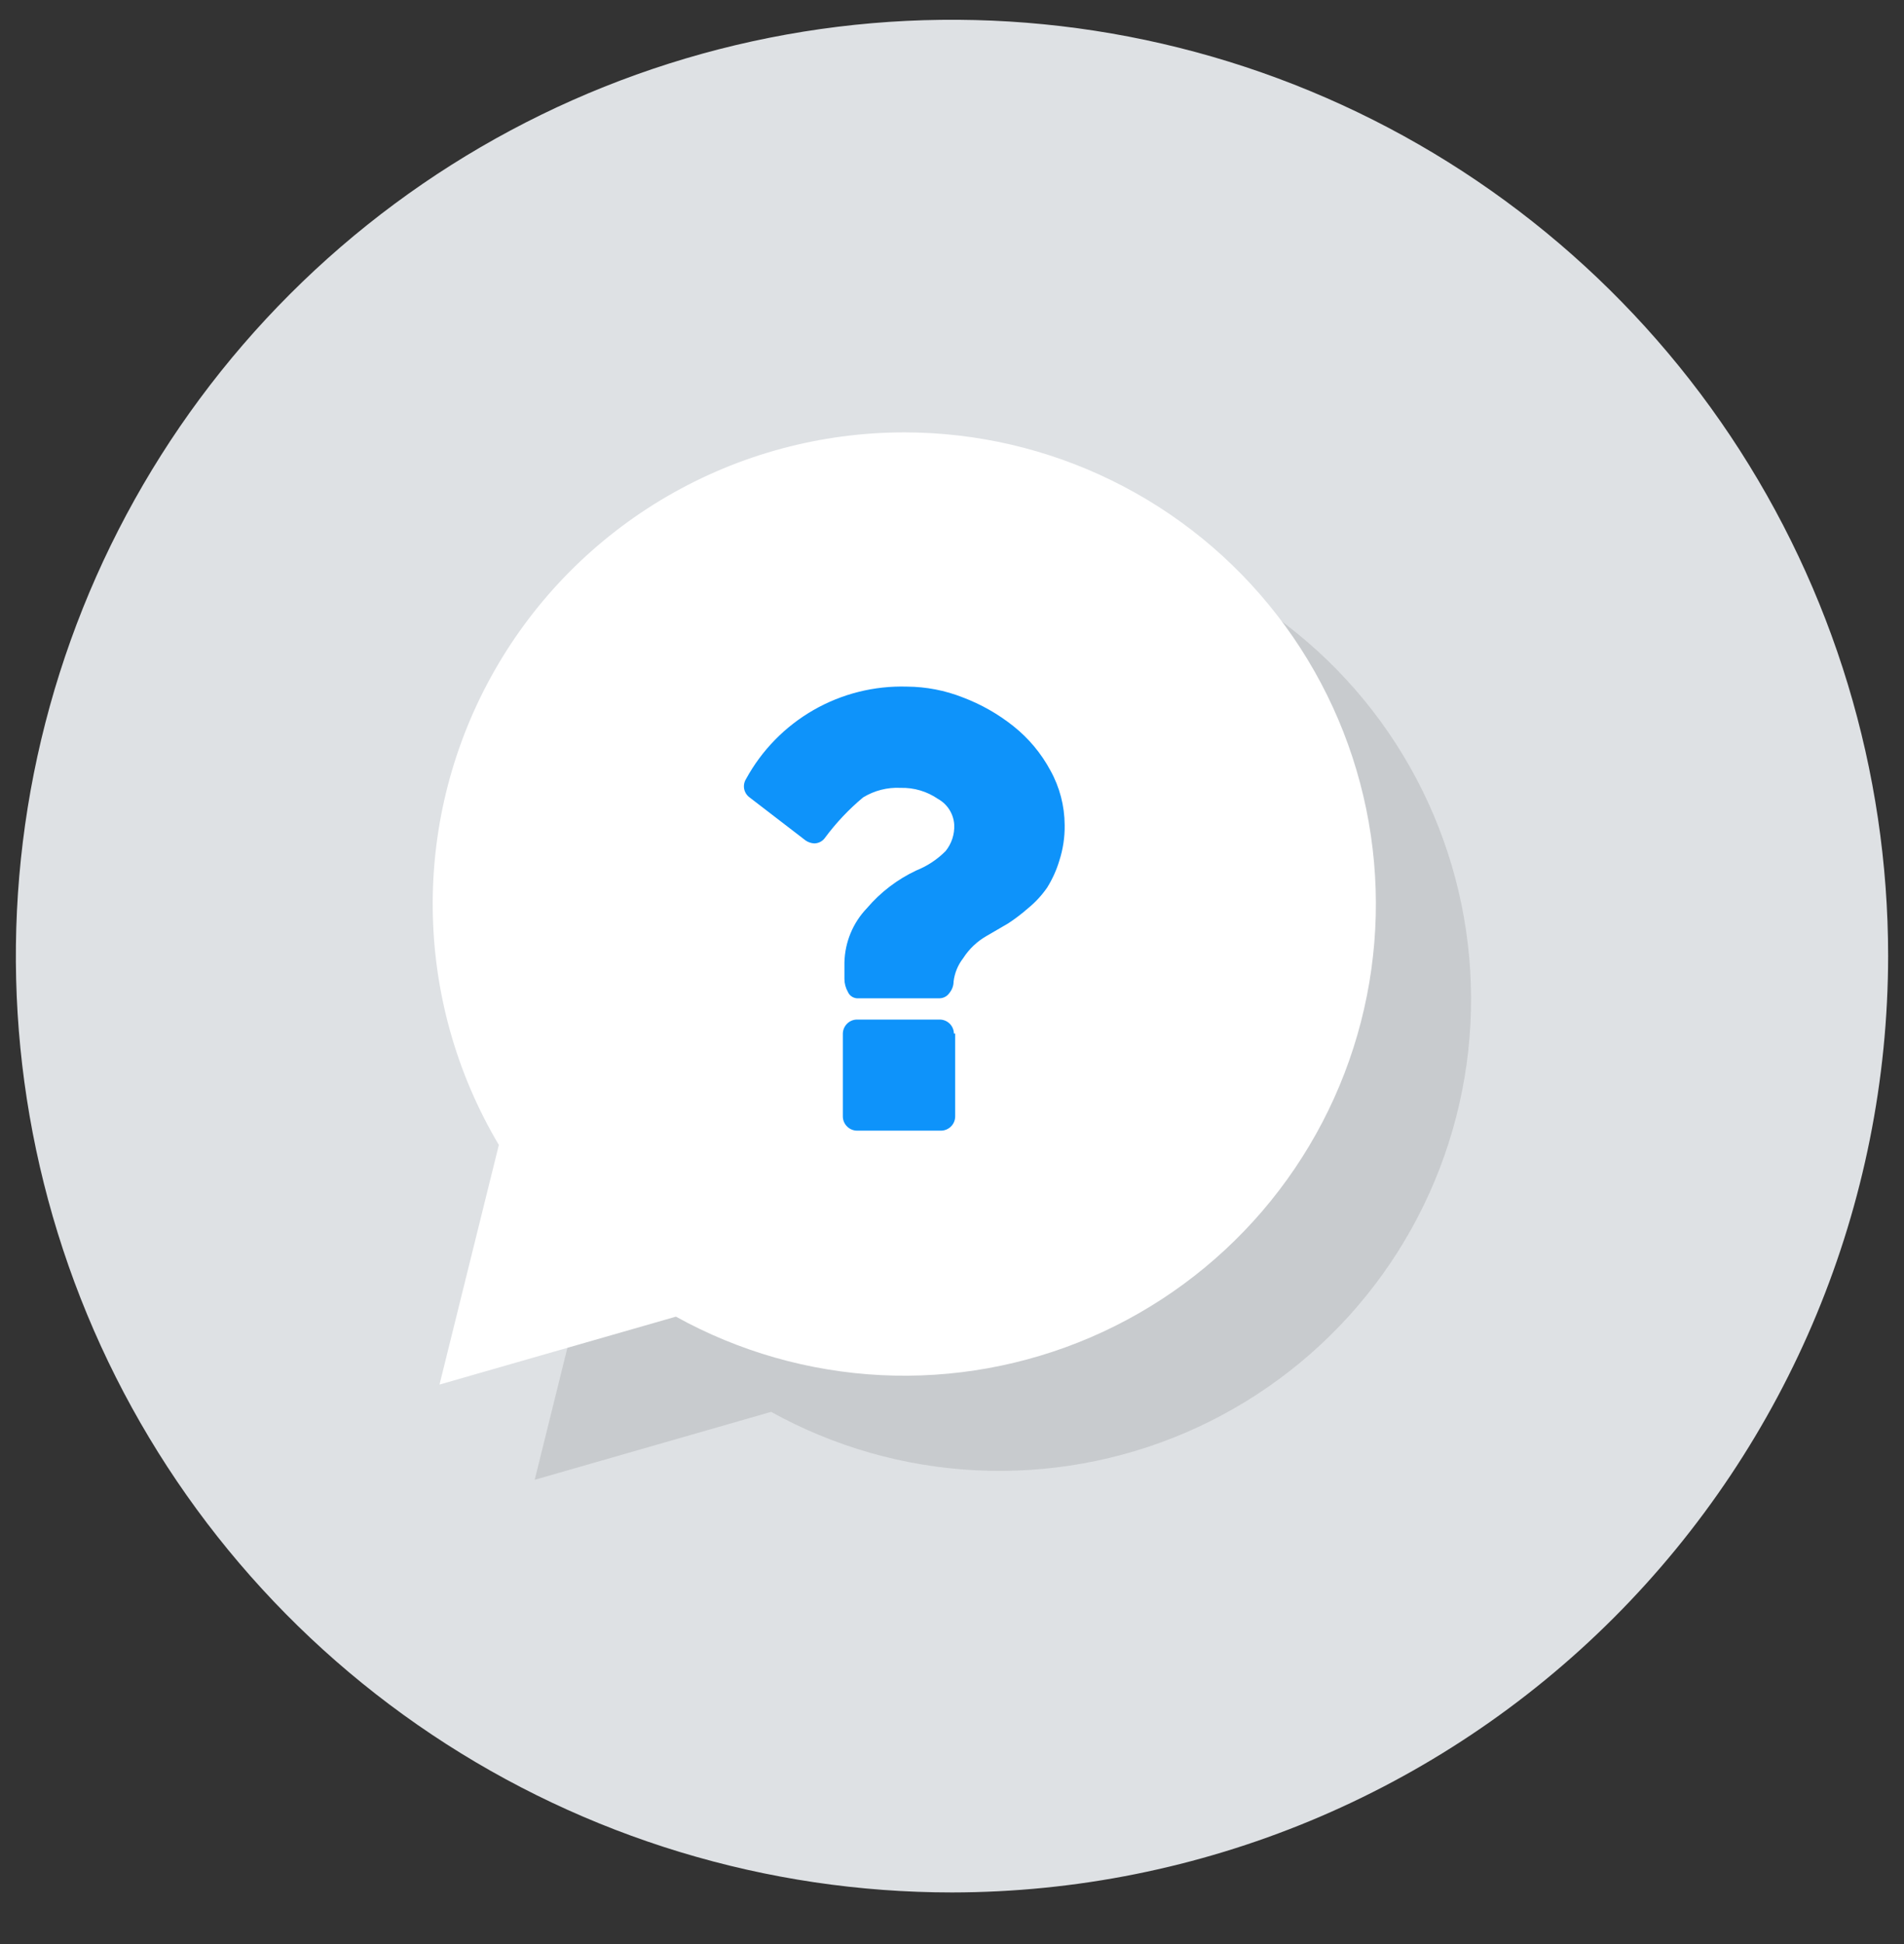 <svg width="48" height="49" viewBox="0 0 48 49" fill="none" xmlns="http://www.w3.org/2000/svg">
<rect x="0" y="0" width="48" height="49" fill="#333333" stroke="none"/>
<g clip-path="url(#clip0_1470_7377)">
<path d="M24 47.699C19.332 47.699 14.769 46.314 10.888 43.721C7.007 41.128 3.982 37.442 2.196 33.13C0.41 28.817 -0.057 24.072 0.853 19.494C1.764 14.916 4.012 10.711 7.312 7.411C10.613 4.11 14.818 1.863 19.396 0.952C23.974 0.041 28.719 0.509 33.031 2.295C37.343 4.081 41.029 7.106 43.623 10.987C46.216 14.868 47.6 19.431 47.6 24.099C47.593 30.356 45.105 36.355 40.681 40.779C36.256 45.204 30.257 47.692 24 47.699Z" fill="#DEE1E4"/>
<path opacity="0.1" d="M25.2 13.298C23.1 13.297 21.038 13.853 19.222 14.908C17.407 15.963 15.903 17.48 14.865 19.305C13.826 21.129 13.289 23.197 13.309 25.296C13.328 27.396 13.903 29.453 14.976 31.258L13.48 37.298L19.44 35.586C21.027 36.465 22.794 36.969 24.607 37.059C26.419 37.149 28.228 36.824 29.895 36.107C31.561 35.39 33.042 34.301 34.223 32.924C35.404 31.547 36.254 29.917 36.708 28.16C37.162 26.404 37.208 24.566 36.842 22.789C36.477 21.012 35.709 19.342 34.598 17.907C33.487 16.473 32.062 15.312 30.433 14.512C28.804 13.713 27.014 13.298 25.2 13.298Z" fill="black"/>
<path d="M22.8 10.898C20.7 10.898 18.638 11.453 16.822 12.508C15.007 13.563 13.503 15.081 12.465 16.905C11.426 18.73 10.889 20.797 10.909 22.897C10.928 24.996 11.503 27.053 12.576 28.858L11.08 34.898L17.04 33.186C18.627 34.065 20.394 34.569 22.207 34.66C24.019 34.75 25.828 34.424 27.494 33.708C29.161 32.991 30.642 31.902 31.823 30.525C33.004 29.147 33.854 27.518 34.308 25.761C34.762 24.004 34.808 22.167 34.442 20.39C34.077 18.613 33.309 16.943 32.198 15.508C31.087 14.073 29.663 12.912 28.033 12.113C26.404 11.314 24.614 10.899 22.8 10.898Z" fill="white"/>
<path d="M26.84 20.794C26.845 21.1 26.799 21.406 26.704 21.698C26.633 21.934 26.53 22.16 26.4 22.37C26.265 22.565 26.104 22.74 25.92 22.89C25.762 23.029 25.593 23.158 25.416 23.274L24.88 23.586C24.637 23.723 24.431 23.918 24.28 24.154C24.149 24.323 24.066 24.525 24.04 24.738C24.04 24.843 24.003 24.945 23.936 25.026C23.909 25.067 23.872 25.101 23.829 25.124C23.786 25.148 23.738 25.161 23.688 25.162H21.6C21.552 25.158 21.505 25.141 21.466 25.113C21.426 25.085 21.395 25.046 21.376 25.002C21.319 24.902 21.288 24.789 21.288 24.674V24.258C21.3 23.747 21.502 23.258 21.856 22.89C22.199 22.487 22.625 22.162 23.104 21.938C23.381 21.827 23.631 21.661 23.84 21.45C23.991 21.262 24.068 21.026 24.056 20.786C24.048 20.652 24.006 20.523 23.935 20.41C23.864 20.296 23.765 20.203 23.648 20.138C23.371 19.947 23.041 19.849 22.704 19.858C22.373 19.841 22.044 19.925 21.76 20.098C21.401 20.397 21.079 20.738 20.8 21.114C20.77 21.157 20.729 21.194 20.682 21.219C20.634 21.244 20.582 21.257 20.528 21.258C20.451 21.254 20.376 21.229 20.312 21.186L18.896 20.098C18.825 20.046 18.776 19.968 18.76 19.882C18.744 19.796 18.762 19.707 18.808 19.634C19.204 18.909 19.792 18.308 20.508 17.897C21.224 17.486 22.039 17.282 22.864 17.306C23.346 17.309 23.824 17.401 24.272 17.578C24.734 17.752 25.166 17.998 25.552 18.306C25.933 18.61 26.249 18.988 26.48 19.418C26.714 19.839 26.838 20.312 26.84 20.794ZM24.08 26.05V28.146C24.078 28.238 24.041 28.327 23.975 28.392C23.909 28.458 23.821 28.496 23.728 28.498H21.6C21.508 28.496 21.419 28.458 21.354 28.392C21.288 28.327 21.25 28.238 21.248 28.146V26.05C21.25 25.957 21.288 25.869 21.354 25.803C21.419 25.737 21.508 25.7 21.6 25.698H23.696C23.789 25.7 23.877 25.737 23.943 25.803C24.009 25.869 24.046 25.957 24.048 26.05H24.08Z" fill="#0E93FA"/>
</g>
<defs>
<clipPath id="clip0_1470_7377">
<rect width="48" height="48" fill="white" transform="translate(0 0.098)"/>
</clipPath>
</defs>
</svg>
